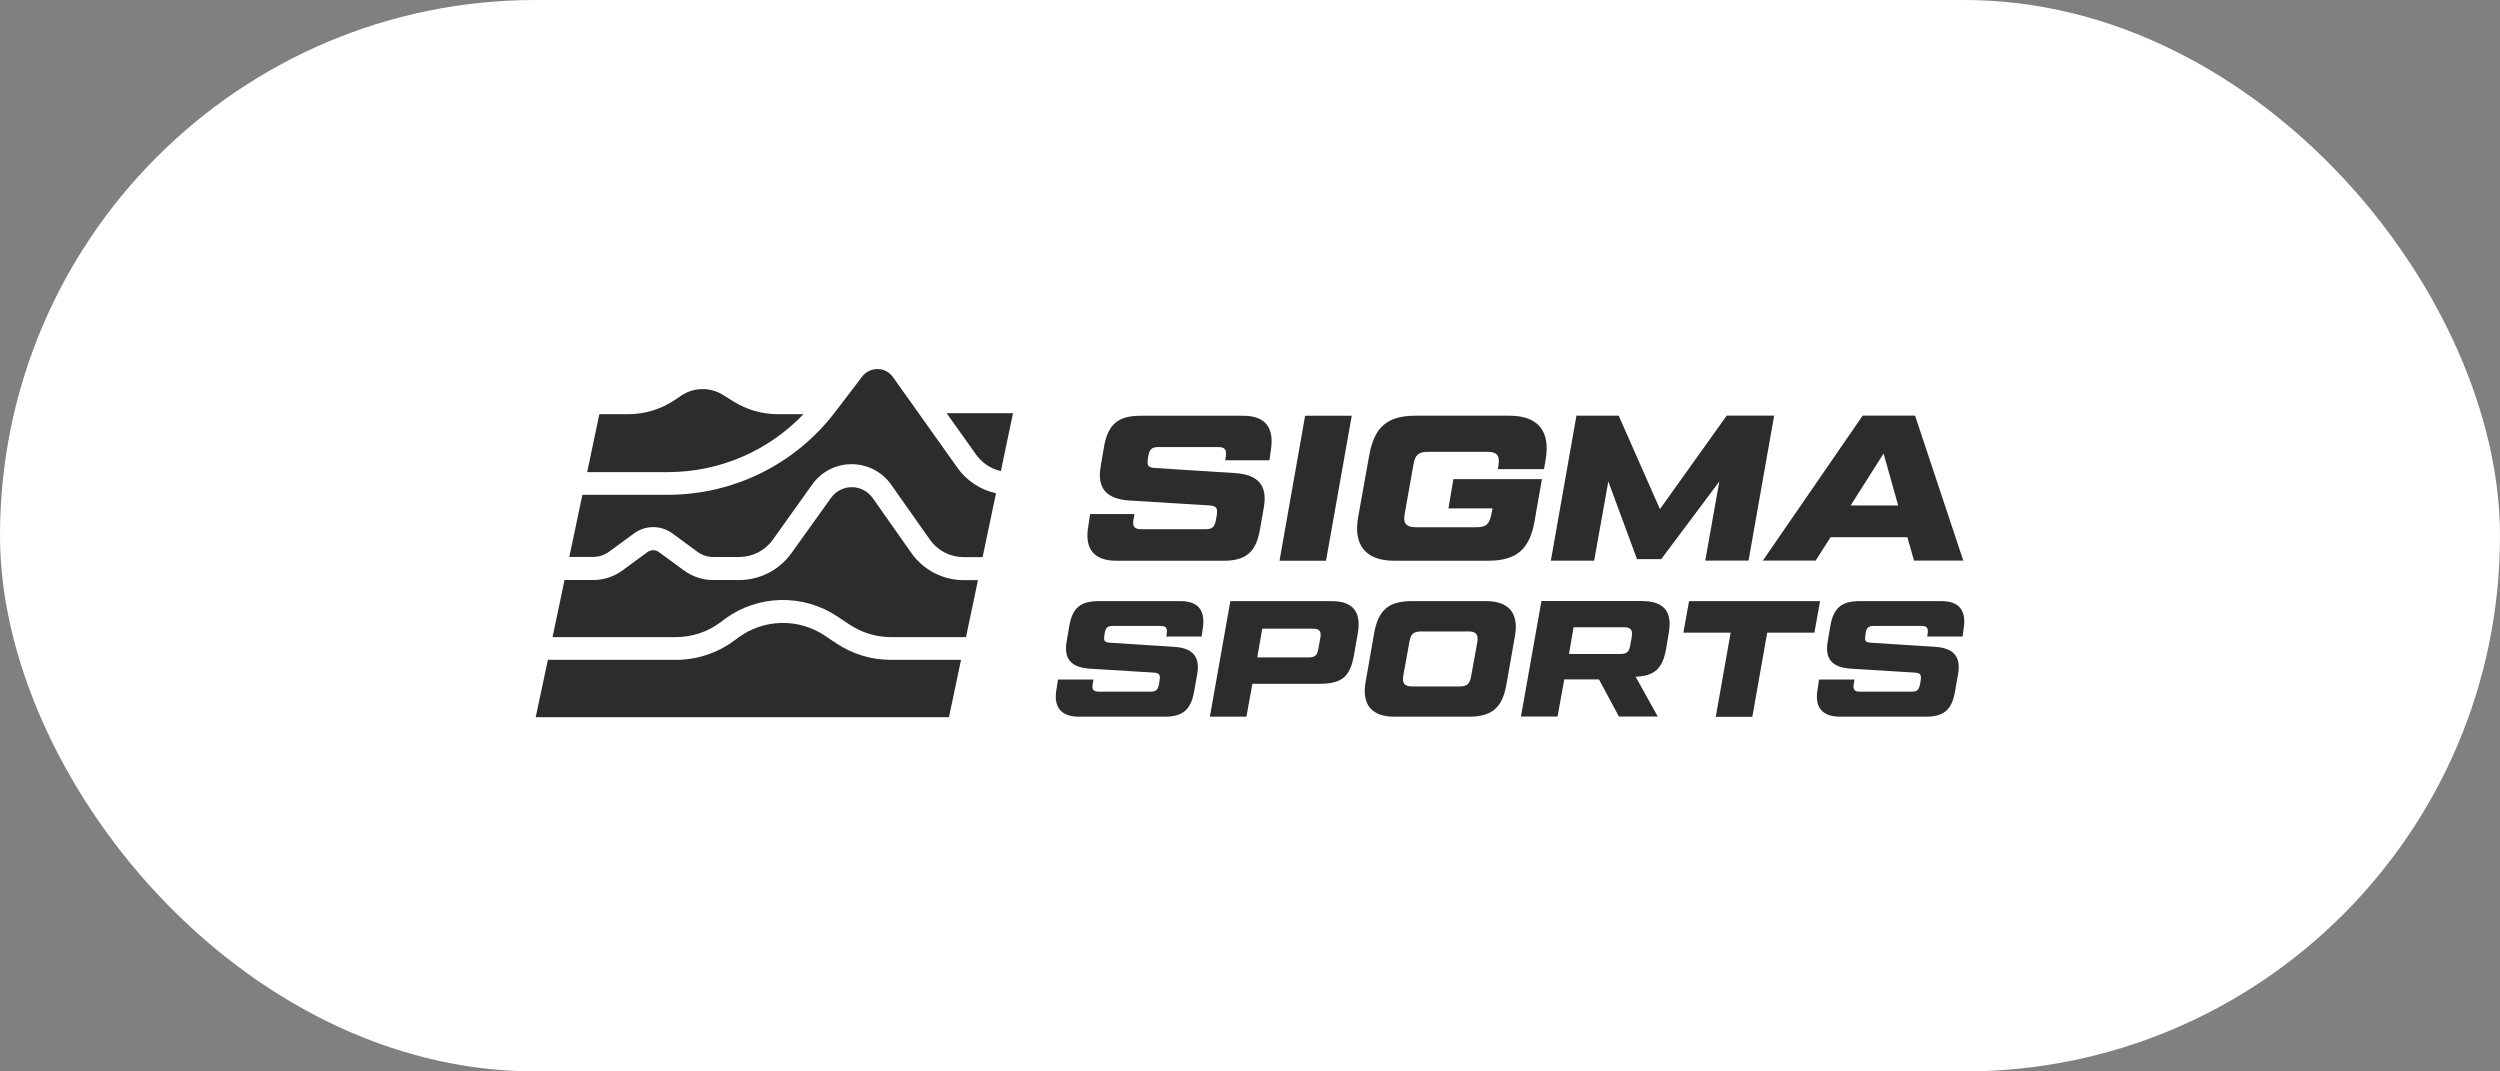 <?xml version="1.0" encoding="UTF-8"?> <svg xmlns="http://www.w3.org/2000/svg" width="175" height="75" viewBox="0 0 175 75" fill="none"><rect x="0" y="0" width="175" height="75" fill="#808080" stroke="none"/><rect width="175" height="75" rx="37.5" fill="white"></rect><path d="M58.548 45.036L57.724 44.485C56.826 43.889 55.768 43.582 54.69 43.606C53.613 43.63 52.568 43.983 51.698 44.619L51.365 44.862C50.191 45.726 48.771 46.191 47.313 46.188H38.352L37.5 50.202H66.428L67.273 46.188H62.35C60.997 46.189 59.674 45.788 58.548 45.036ZM66.264 28.923L68.333 31.831C68.749 32.412 69.364 32.82 70.061 32.976L70.911 28.923H66.264ZM63.797 38.71L61.093 34.87C60.928 34.633 60.709 34.44 60.454 34.306C60.198 34.173 59.914 34.103 59.626 34.102C59.338 34.101 59.053 34.171 58.798 34.305C58.542 34.438 58.323 34.633 58.159 34.87L55.395 38.725C54.98 39.305 54.433 39.777 53.8 40.104C53.166 40.43 52.464 40.601 51.752 40.602H49.847C49.134 40.585 48.443 40.349 47.868 39.926L46.125 38.646C46.009 38.561 45.868 38.514 45.724 38.514C45.58 38.514 45.44 38.561 45.323 38.646L43.58 39.926C42.98 40.367 42.254 40.604 41.509 40.602H39.517L38.678 44.598H47.31C48.429 44.598 49.518 44.239 50.418 43.574L50.751 43.318C51.886 42.491 53.248 42.031 54.652 42C56.057 41.969 57.437 42.369 58.607 43.147L59.434 43.697C60.295 44.279 61.31 44.593 62.35 44.598H67.621L68.458 40.61H67.452C66.735 40.608 66.029 40.435 65.393 40.105C64.757 39.774 64.21 39.296 63.797 38.71ZM56.239 28.995H54.46C53.356 28.995 52.273 28.684 51.337 28.099L50.615 27.646C50.173 27.37 49.661 27.227 49.141 27.237C48.62 27.246 48.113 27.405 47.681 27.697L47.254 27.986C46.282 28.645 45.133 28.997 43.959 28.995H41.954L41.102 33.047H46.806C48.57 33.041 50.315 32.679 51.936 31.983C53.557 31.287 55.021 30.27 56.239 28.995ZM67.03 32.755L62.504 26.391C62.383 26.221 62.224 26.082 62.04 25.985C61.855 25.887 61.65 25.836 61.441 25.833C61.234 25.831 61.03 25.875 60.843 25.964C60.656 26.053 60.492 26.183 60.364 26.345L58.426 28.885C57.057 30.668 55.298 32.113 53.284 33.11C51.269 34.106 49.053 34.628 46.806 34.635H40.767L39.853 38.986H41.509C41.913 38.985 42.307 38.857 42.635 38.62L44.379 37.34C44.768 37.053 45.24 36.897 45.724 36.897C46.208 36.897 46.68 37.053 47.069 37.34L48.813 38.62C49.138 38.862 49.532 38.991 49.937 38.989H51.752C52.21 38.989 52.661 38.879 53.069 38.669C53.476 38.46 53.828 38.156 54.094 37.783L56.854 33.918C57.166 33.475 57.581 33.115 58.063 32.867C58.545 32.619 59.079 32.491 59.621 32.494C60.164 32.493 60.7 32.624 61.182 32.875C61.664 33.126 62.078 33.49 62.389 33.936L65.092 37.776C65.358 38.153 65.71 38.461 66.119 38.673C66.529 38.886 66.983 38.997 67.445 38.997H68.784L69.72 34.527C68.631 34.289 67.668 33.655 67.02 32.748" fill="#2C2C2C"></path><path d="M97.591 39.252H104.145C106.132 39.252 107.074 38.484 107.422 36.467L107.934 33.541H101.739L101.39 35.589H104.48L104.393 35.996C104.263 36.69 104.03 36.907 103.333 36.907H99.115C98.434 36.907 98.201 36.634 98.331 35.953L98.941 32.525C99.056 31.828 99.302 31.626 99.998 31.626H104.094C104.788 31.626 105.005 31.882 104.89 32.584L104.846 32.84H108.08L108.195 32.172C108.543 30.157 107.645 29.099 105.658 29.099H99.104C97.12 29.099 96.206 29.867 95.843 31.885L95.075 36.175C94.706 38.164 95.612 39.252 97.591 39.252ZM115 42.069H107.901L106.467 50.158H109.027L109.501 47.557H111.927L113.325 50.158H116.044L114.495 47.373C115.824 47.314 116.39 46.807 116.633 45.384L116.817 44.288C117.073 42.819 116.461 42.079 114.994 42.079L115 42.069ZM114.232 44.541L114.116 45.166C114.034 45.64 113.886 45.778 113.412 45.778H109.828L110.151 43.907H113.689C114.15 43.917 114.301 44.086 114.219 44.552L114.232 44.541ZM112.583 33.702L114.59 39.14H116.287L120.353 33.702L119.367 39.242H122.398L124.19 29.092H120.872L116.195 35.638L113.31 29.097H110.351L108.559 39.247H111.59L112.583 33.702ZM127.096 39.242L128.14 37.604H133.516L133.98 39.242H137.43L134.054 29.092H130.388L123.399 39.242H127.096ZM131.85 31.747L132.874 35.384H129.546L131.85 31.747ZM78.143 39.252H85.651C87.21 39.252 87.92 38.659 88.194 37.077L88.468 35.525C88.741 33.961 88.063 33.236 86.489 33.119L80.813 32.758C80.368 32.714 80.281 32.596 80.352 32.12L80.38 31.931C80.452 31.452 80.636 31.293 81.087 31.293H85.247C85.723 31.293 85.869 31.452 85.81 31.931L85.767 32.22H88.859L88.959 31.511C89.215 29.901 88.555 29.102 87.008 29.102H79.84C78.266 29.102 77.559 29.698 77.28 31.278L77.05 32.64C76.776 34.191 77.454 34.918 79.029 35.034L84.699 35.382C85.147 35.425 85.247 35.569 85.175 36.047L85.116 36.406C85.017 36.885 84.86 37.043 84.394 37.043H79.889C79.413 37.043 79.269 36.869 79.341 36.406L79.413 35.986H76.307L76.179 36.841C75.9 38.426 76.584 39.252 78.143 39.252ZM94.622 29.102H91.358L89.566 39.252H92.822L94.622 29.102ZM118.233 42.079L117.839 44.285H121.146L120.104 50.174H122.664L123.704 44.285H127.009L127.403 42.079H118.233ZM104.032 42.079H98.807C97.225 42.079 96.485 42.691 96.196 44.298L95.595 47.718C95.305 49.326 96.022 50.168 97.607 50.168H102.832C104.414 50.168 105.154 49.557 105.443 47.949L106.045 44.529C106.334 42.921 105.617 42.079 104.032 42.079ZM103.408 44.967L102.98 47.327C102.888 47.88 102.693 48.054 102.138 48.054H98.866C98.311 48.054 98.137 47.834 98.231 47.286L98.659 44.928C98.751 44.375 98.948 44.201 99.501 44.201H102.781C103.328 44.193 103.502 44.413 103.408 44.967ZM93.224 42.079H86.125L84.691 50.168H87.251L87.666 47.864H92.438C93.178 47.864 93.718 47.716 94.066 47.427C94.414 47.137 94.645 46.618 94.773 45.891L95.049 44.319C95.303 42.819 94.691 42.079 93.224 42.079ZM92.425 44.639L92.287 45.407C92.205 45.88 92.057 46.019 91.593 46.019H88.009L88.355 44.009H91.893C92.356 44.009 92.507 44.17 92.425 44.644V44.639ZM82.633 42.079H76.899C75.639 42.079 75.073 42.552 74.851 43.812L74.666 44.897C74.449 46.136 74.992 46.712 76.251 46.805L80.793 47.084C81.151 47.117 81.233 47.232 81.174 47.614L81.128 47.903C81.049 48.284 80.933 48.415 80.552 48.415H76.924C76.543 48.415 76.428 48.277 76.484 47.903L76.543 47.568H74.057L73.952 48.251C73.734 49.511 74.277 50.168 75.527 50.168H81.535C82.784 50.168 83.35 49.695 83.583 48.435L83.803 47.199C84.023 45.95 83.478 45.373 82.218 45.279L77.677 44.989C77.319 44.956 77.249 44.864 77.306 44.477L77.329 44.327C77.388 43.945 77.526 43.815 77.897 43.815H81.225C81.607 43.815 81.722 43.943 81.676 44.327L81.64 44.557H84.115L84.195 43.991C84.389 42.714 83.87 42.079 82.633 42.079ZM135.897 42.079H130.173C128.911 42.079 128.345 42.552 128.125 43.812L127.94 44.897C127.72 46.136 128.263 46.712 129.523 46.805L134.067 47.084C134.425 47.117 134.504 47.232 134.448 47.614L134.402 47.903C134.32 48.284 134.205 48.415 133.823 48.415H130.198C129.817 48.415 129.702 48.277 129.758 47.903L129.817 47.568H127.331L127.229 48.251C127.009 49.511 127.551 50.168 128.801 50.168H134.812C136.058 50.168 136.624 49.695 136.844 48.435L137.064 47.199C137.284 45.95 136.742 45.373 135.482 45.279L130.941 44.989C130.582 44.956 130.513 44.864 130.572 44.477L130.595 44.327C130.651 43.945 130.79 43.815 131.161 43.815H134.489C134.87 43.815 134.986 43.943 134.94 44.327L134.906 44.557H137.379L137.461 43.991C137.653 42.714 137.133 42.079 135.897 42.079Z" fill="#2C2C2C"></path></svg> 